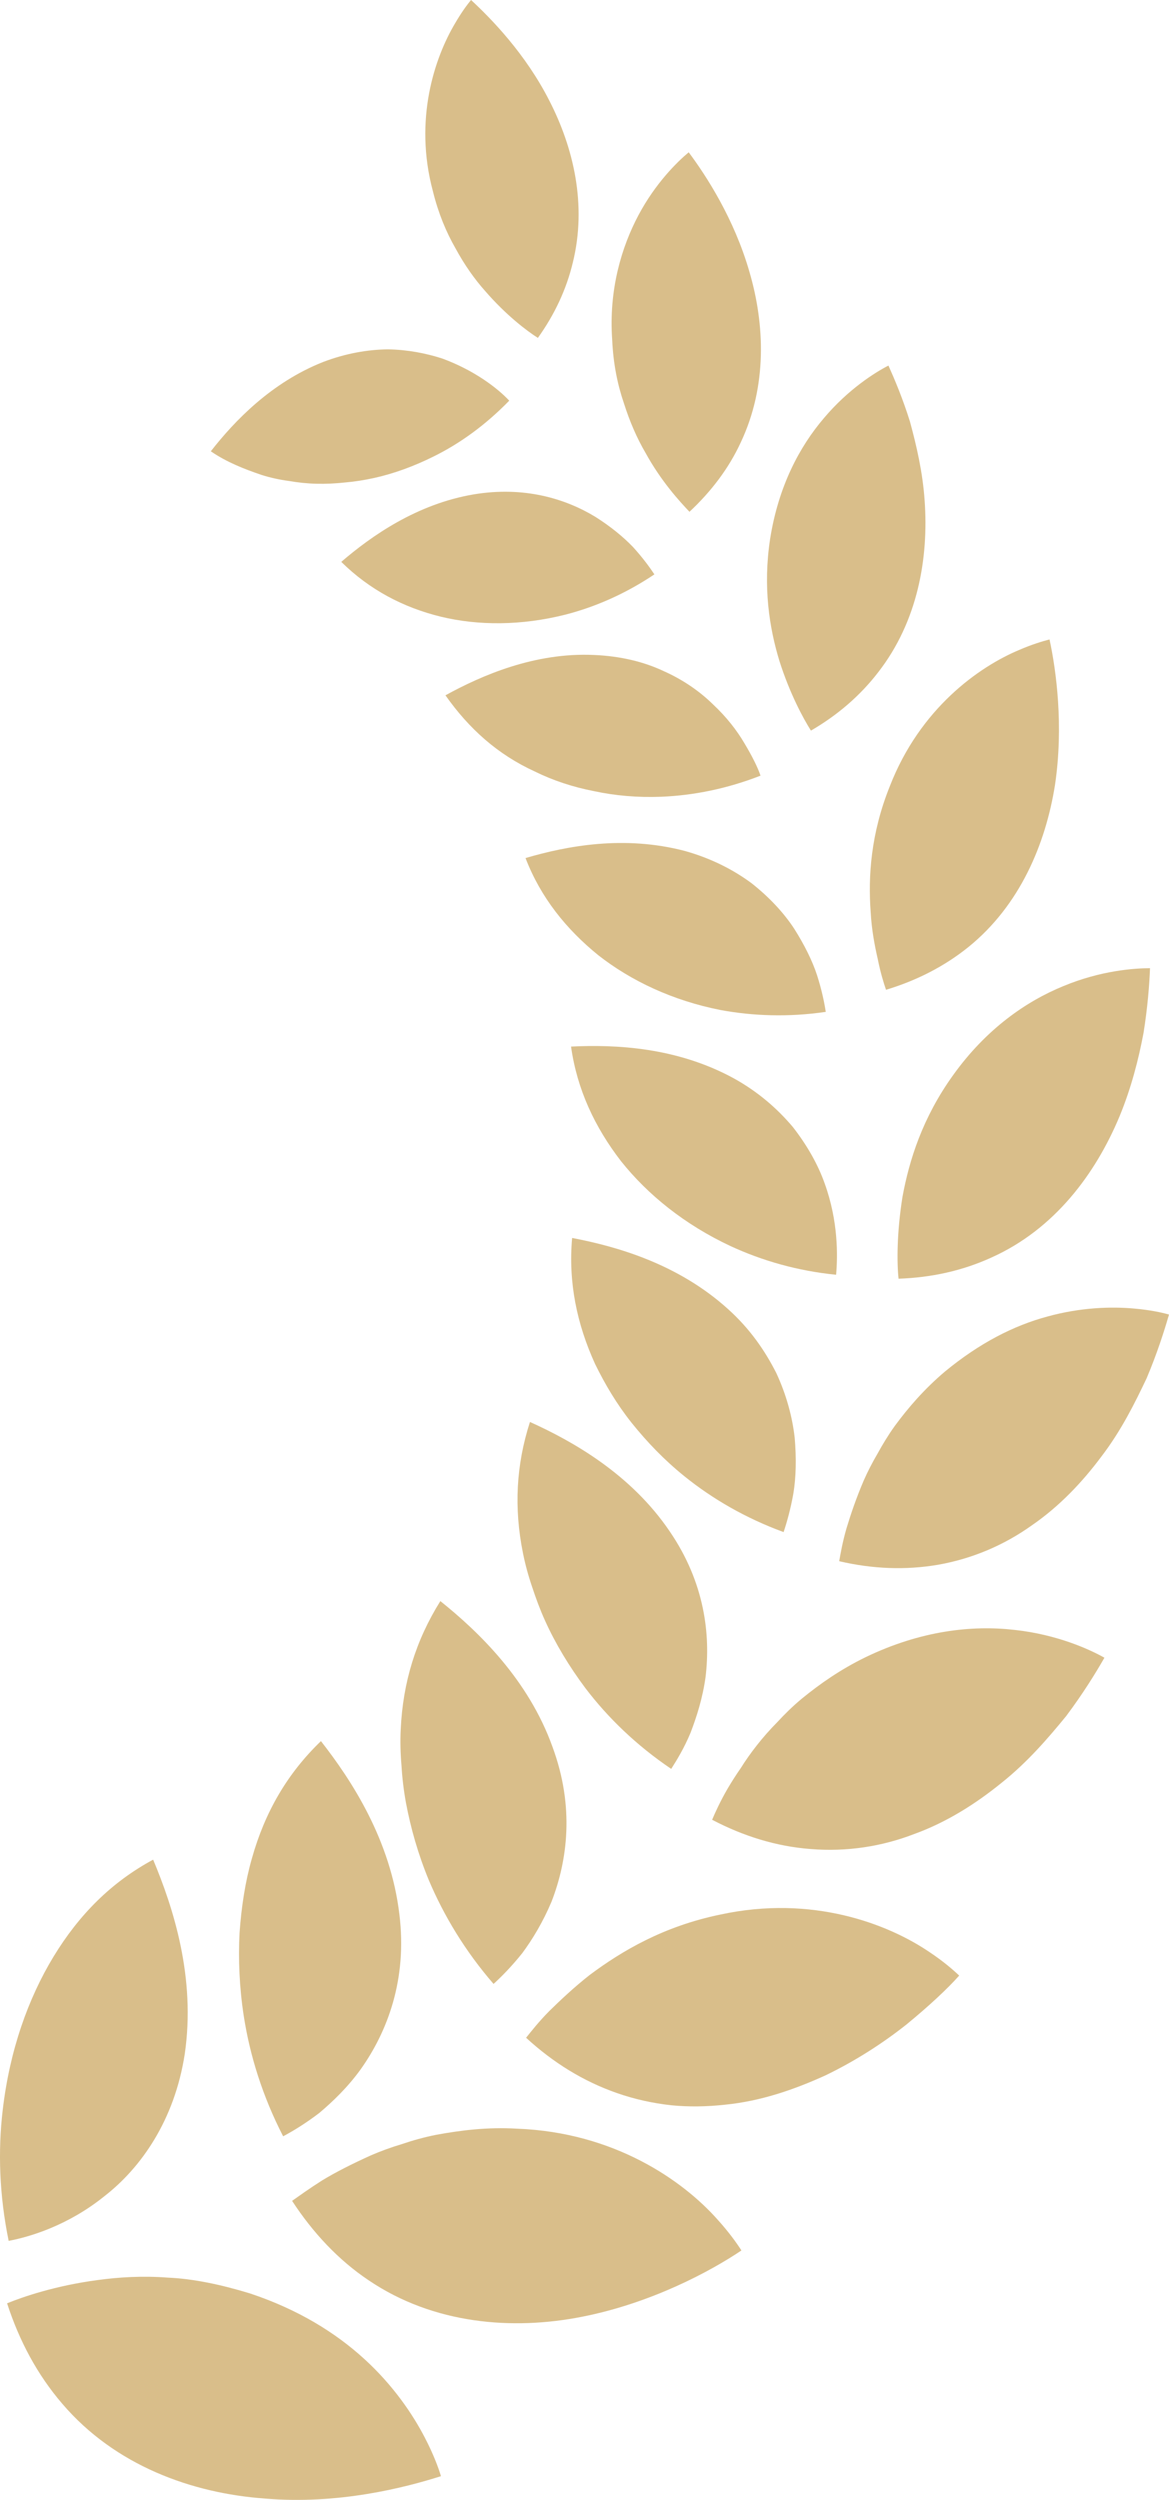 <svg width="29" height="62" viewBox="0 0 29 62" fill="none" xmlns="http://www.w3.org/2000/svg">
<g clip-path="url(#clip0_9556_22809)">
<path d="M0.215 55.575C-0.019 54.437 -0.051 53.345 0.066 52.342C0.238 50.852 0.699 49.562 1.328 48.526C1.963 47.482 2.764 46.679 3.799 46.121C4.301 47.317 4.86 49.049 4.583 50.942C4.33 52.586 3.496 53.764 2.592 54.466C1.691 55.193 0.744 55.475 0.217 55.575H0.215Z" fill="#D9BE8A"/>
<path d="M0.176 57.124C0.476 58.052 0.924 58.892 1.543 59.613C2.854 61.149 4.762 61.836 6.572 61.966C8.387 62.122 10.048 61.695 10.939 61.411C10.875 61.195 10.75 60.863 10.544 60.465C10.24 59.875 9.751 59.154 9.035 58.502C8.319 57.849 7.39 57.274 6.205 56.88C5.484 56.659 4.793 56.514 4.165 56.487C3.531 56.438 2.947 56.476 2.424 56.547C1.375 56.685 0.555 56.968 0.176 57.124Z" fill="#D9BE8A"/>
<path d="M7.963 43.18C7.13 43.981 6.572 44.939 6.249 46.09C6.085 46.661 5.989 47.288 5.943 47.934C5.909 48.593 5.938 49.287 6.047 49.998C6.198 50.973 6.51 51.984 7.024 52.982C7.256 52.859 7.573 52.669 7.921 52.403C8.257 52.119 8.629 51.765 8.956 51.309C9.604 50.391 10.107 49.104 9.908 47.48C9.691 45.638 8.728 44.16 7.961 43.18H7.963Z" fill="#D9BE8A"/>
<path d="M7.246 54.583C7.76 55.371 8.395 56.052 9.148 56.555C10.758 57.643 12.715 57.799 14.441 57.457C16.166 57.118 17.636 56.323 18.393 55.813C18.278 55.633 18.081 55.356 17.796 55.042C16.937 54.077 15.24 52.884 12.83 52.793C12.084 52.749 11.43 52.834 10.82 52.945C10.518 53.005 10.235 53.085 9.968 53.176C9.696 53.257 9.441 53.351 9.205 53.453C8.737 53.664 8.323 53.874 7.99 54.077C7.662 54.285 7.409 54.469 7.246 54.583Z" fill="#D9BE8A"/>
<path d="M10.925 39.707C10.315 40.682 9.994 41.725 9.941 42.891C9.926 43.181 9.934 43.481 9.96 43.786C9.977 44.084 10.013 44.392 10.07 44.707C10.189 45.34 10.372 45.986 10.638 46.63C11.009 47.506 11.536 48.386 12.244 49.203C12.435 49.029 12.69 48.773 12.956 48.44C13.211 48.096 13.47 47.666 13.681 47.166C14.078 46.143 14.256 44.817 13.708 43.329C13.107 41.649 11.861 40.459 10.925 39.709V39.707Z" fill="#D9BE8A"/>
<path d="M13.051 50.538C13.723 51.155 14.469 51.618 15.306 51.91C15.748 52.064 16.198 52.162 16.649 52.212C17.095 52.256 17.537 52.247 17.979 52.199C18.871 52.112 19.702 51.824 20.48 51.47C21.241 51.103 21.931 50.651 22.492 50.205C23.044 49.752 23.503 49.325 23.795 48.996C23.644 48.852 23.395 48.637 23.059 48.414C22.027 47.712 20.146 46.989 17.868 47.483C16.464 47.772 15.427 48.383 14.622 48.986C14.229 49.296 13.901 49.607 13.629 49.873C13.362 50.142 13.174 50.386 13.049 50.54L13.051 50.538Z" fill="#D9BE8A"/>
<path d="M13.147 35.266C12.803 36.331 12.748 37.401 12.973 38.516C13.028 38.793 13.105 39.076 13.201 39.358C13.294 39.639 13.396 39.918 13.524 40.2C13.779 40.764 14.121 41.331 14.522 41.867C15.077 42.597 15.784 43.284 16.651 43.87C16.787 43.657 16.972 43.357 17.132 42.971C17.282 42.578 17.431 42.117 17.503 41.592C17.631 40.535 17.478 39.245 16.617 37.984C15.653 36.557 14.203 35.742 13.147 35.266Z" fill="#D9BE8A"/>
<path d="M17.668 45.133C18.442 45.538 19.255 45.792 20.105 45.857C21.011 45.932 21.884 45.792 22.677 45.486C23.488 45.192 24.209 44.733 24.848 44.214C25.494 43.7 26.006 43.101 26.45 42.559C26.866 42.003 27.183 41.49 27.398 41.113C27.037 40.909 26.229 40.538 25.171 40.423C24.104 40.3 22.834 40.444 21.474 41.099C20.851 41.403 20.339 41.761 19.886 42.132C19.663 42.318 19.466 42.512 19.285 42.708C19.096 42.899 18.926 43.093 18.777 43.283C18.626 43.475 18.493 43.664 18.378 43.848C18.253 44.027 18.146 44.198 18.051 44.358C17.866 44.677 17.742 44.952 17.666 45.131L17.668 45.133Z" fill="#D9BE8A"/>
<path d="M14.193 30.703C14.096 31.799 14.308 32.831 14.763 33.829C15.009 34.331 15.294 34.815 15.668 35.286C16.048 35.759 16.473 36.205 16.983 36.616C17.67 37.17 18.494 37.651 19.439 37.997C19.518 37.762 19.612 37.433 19.682 37.037C19.748 36.639 19.758 36.163 19.714 35.655C19.656 35.144 19.51 34.594 19.257 34.05C18.978 33.502 18.613 32.964 18.065 32.47C16.828 31.349 15.311 30.915 14.195 30.703H14.193Z" fill="#D9BE8A"/>
<path d="M20.818 38.719C21.642 38.911 22.46 38.946 23.272 38.807C24.136 38.655 24.923 38.311 25.594 37.832C26.283 37.359 26.854 36.754 27.33 36.114C27.817 35.476 28.155 34.793 28.446 34.18C28.707 33.561 28.884 33.005 29 32.602C28.811 32.548 28.514 32.486 28.144 32.454C27.564 32.4 26.801 32.425 25.979 32.652C25.146 32.877 24.302 33.307 23.44 34.017C22.928 34.451 22.532 34.91 22.195 35.368C22.031 35.597 21.893 35.827 21.768 36.054C21.636 36.279 21.523 36.5 21.427 36.718C21.241 37.152 21.104 37.557 21 37.902C20.9 38.246 20.851 38.536 20.818 38.722V38.719Z" fill="#D9BE8A"/>
<path d="M14.166 25.954C14.315 27.02 14.757 27.957 15.405 28.797C16.07 29.631 16.984 30.371 18.123 30.904C18.9 31.263 19.776 31.519 20.742 31.615C20.783 31.138 20.796 30.285 20.458 29.35C20.294 28.885 20.022 28.403 19.669 27.951C19.289 27.501 18.813 27.08 18.197 26.74C16.779 25.969 15.269 25.902 14.166 25.956V25.954Z" fill="#D9BE8A"/>
<path d="M22.289 31.713C23.098 31.686 23.878 31.517 24.603 31.184C26.162 30.482 27.178 29.112 27.773 27.687C28.066 26.978 28.247 26.261 28.368 25.619C28.47 24.981 28.514 24.417 28.529 24.012C28.13 24.012 27.303 24.073 26.385 24.454C25.455 24.833 24.465 25.519 23.644 26.665C22.884 27.722 22.556 28.773 22.389 29.679C22.244 30.58 22.25 31.338 22.291 31.711L22.289 31.713Z" fill="#D9BE8A"/>
<path d="M13.037 21.281C13.413 22.259 14.046 23.045 14.843 23.691C15.657 24.328 16.685 24.814 17.873 25.049C18.68 25.198 19.562 25.231 20.485 25.095C20.45 24.864 20.385 24.549 20.27 24.189C20.153 23.83 19.956 23.434 19.703 23.034C19.443 22.636 19.08 22.248 18.645 21.905C18.192 21.569 17.642 21.288 16.996 21.106C15.485 20.708 14.063 20.979 13.035 21.281H13.037Z" fill="#D9BE8A"/>
<path d="M21.978 24.548C22.728 24.322 23.419 23.974 24.022 23.489C25.301 22.455 25.939 20.934 26.172 19.466C26.389 18.003 26.202 16.623 26.036 15.859C25.86 15.904 25.596 15.984 25.288 16.117C24.281 16.538 22.823 17.57 22.073 19.502C21.604 20.669 21.534 21.732 21.599 22.616C21.623 23.061 21.699 23.453 21.774 23.781C21.84 24.112 21.92 24.375 21.98 24.548H21.978Z" fill="#D9BE8A"/>
<path d="M11.049 17.242C11.634 18.074 12.348 18.714 13.27 19.135C13.714 19.354 14.205 19.518 14.74 19.622C15.258 19.733 15.819 19.783 16.408 19.76C17.201 19.727 18.029 19.564 18.867 19.237C18.794 19.022 18.654 18.745 18.467 18.433C18.284 18.12 18.025 17.784 17.689 17.47C17.364 17.151 16.95 16.859 16.455 16.64C15.973 16.413 15.39 16.271 14.738 16.244C13.261 16.175 11.937 16.757 11.051 17.244L11.049 17.242Z" fill="#D9BE8A"/>
<path d="M20.115 18.121C20.769 17.742 21.337 17.258 21.791 16.666C22.767 15.408 23.04 13.842 22.938 12.417C22.89 11.706 22.733 11.043 22.575 10.46C22.397 9.889 22.195 9.411 22.04 9.066C21.704 9.239 21.045 9.653 20.444 10.364C19.832 11.079 19.311 12.061 19.105 13.363C18.923 14.559 19.086 15.574 19.335 16.391C19.592 17.202 19.928 17.821 20.117 18.119L20.115 18.121Z" fill="#D9BE8A"/>
<path d="M8.467 13.936C9.17 14.628 10.003 15.066 10.938 15.295C11.871 15.52 12.936 15.518 14.028 15.243C14.761 15.054 15.509 14.731 16.234 14.245C16.113 14.062 15.936 13.822 15.702 13.565C15.46 13.313 15.144 13.055 14.774 12.821C14.022 12.363 12.995 12.054 11.752 12.261C10.337 12.5 9.211 13.295 8.467 13.934V13.936Z" fill="#D9BE8A"/>
<path d="M17.104 12.693C17.642 12.191 18.079 11.617 18.377 10.971C19.033 9.581 18.976 8.051 18.591 6.74C18.213 5.425 17.518 4.356 17.085 3.777C16.798 4.016 16.26 4.544 15.84 5.334C15.421 6.121 15.098 7.188 15.187 8.429C15.213 9.018 15.319 9.537 15.476 9.996C15.623 10.461 15.806 10.877 16.012 11.228C16.405 11.945 16.868 12.443 17.104 12.693Z" fill="#D9BE8A"/>
<path d="M5.229 11.192C5.627 11.465 6.063 11.634 6.492 11.78C6.71 11.848 6.934 11.898 7.165 11.928C7.39 11.967 7.616 11.992 7.85 11.997C8.085 12.003 8.323 11.992 8.566 11.965C8.803 11.945 9.042 11.907 9.286 11.853C9.772 11.746 10.276 11.561 10.761 11.319C11.411 10.998 12.046 10.54 12.633 9.937C12.344 9.627 11.764 9.183 10.975 8.893C10.571 8.762 10.114 8.672 9.622 8.664C9.12 8.67 8.576 8.764 8.017 8.977C6.728 9.487 5.816 10.442 5.23 11.192H5.229Z" fill="#D9BE8A"/>
<path d="M13.344 8.38C13.756 7.803 14.049 7.184 14.21 6.513C14.565 5.075 14.223 3.654 13.628 2.497C13.037 1.334 12.192 0.469 11.686 0C11.58 0.125 11.438 0.323 11.289 0.579C10.783 1.43 10.262 2.964 10.739 4.742C10.874 5.29 11.07 5.759 11.3 6.159C11.523 6.571 11.775 6.926 12.035 7.217C12.547 7.809 13.063 8.203 13.346 8.382L13.344 8.38Z" fill="#D9BE8A"/>
</g>
<defs>
<clipPath id="clip0_9556_22809">
<rect width="29" height="62" fill="white"/>
</clipPath>
</defs>
</svg>
